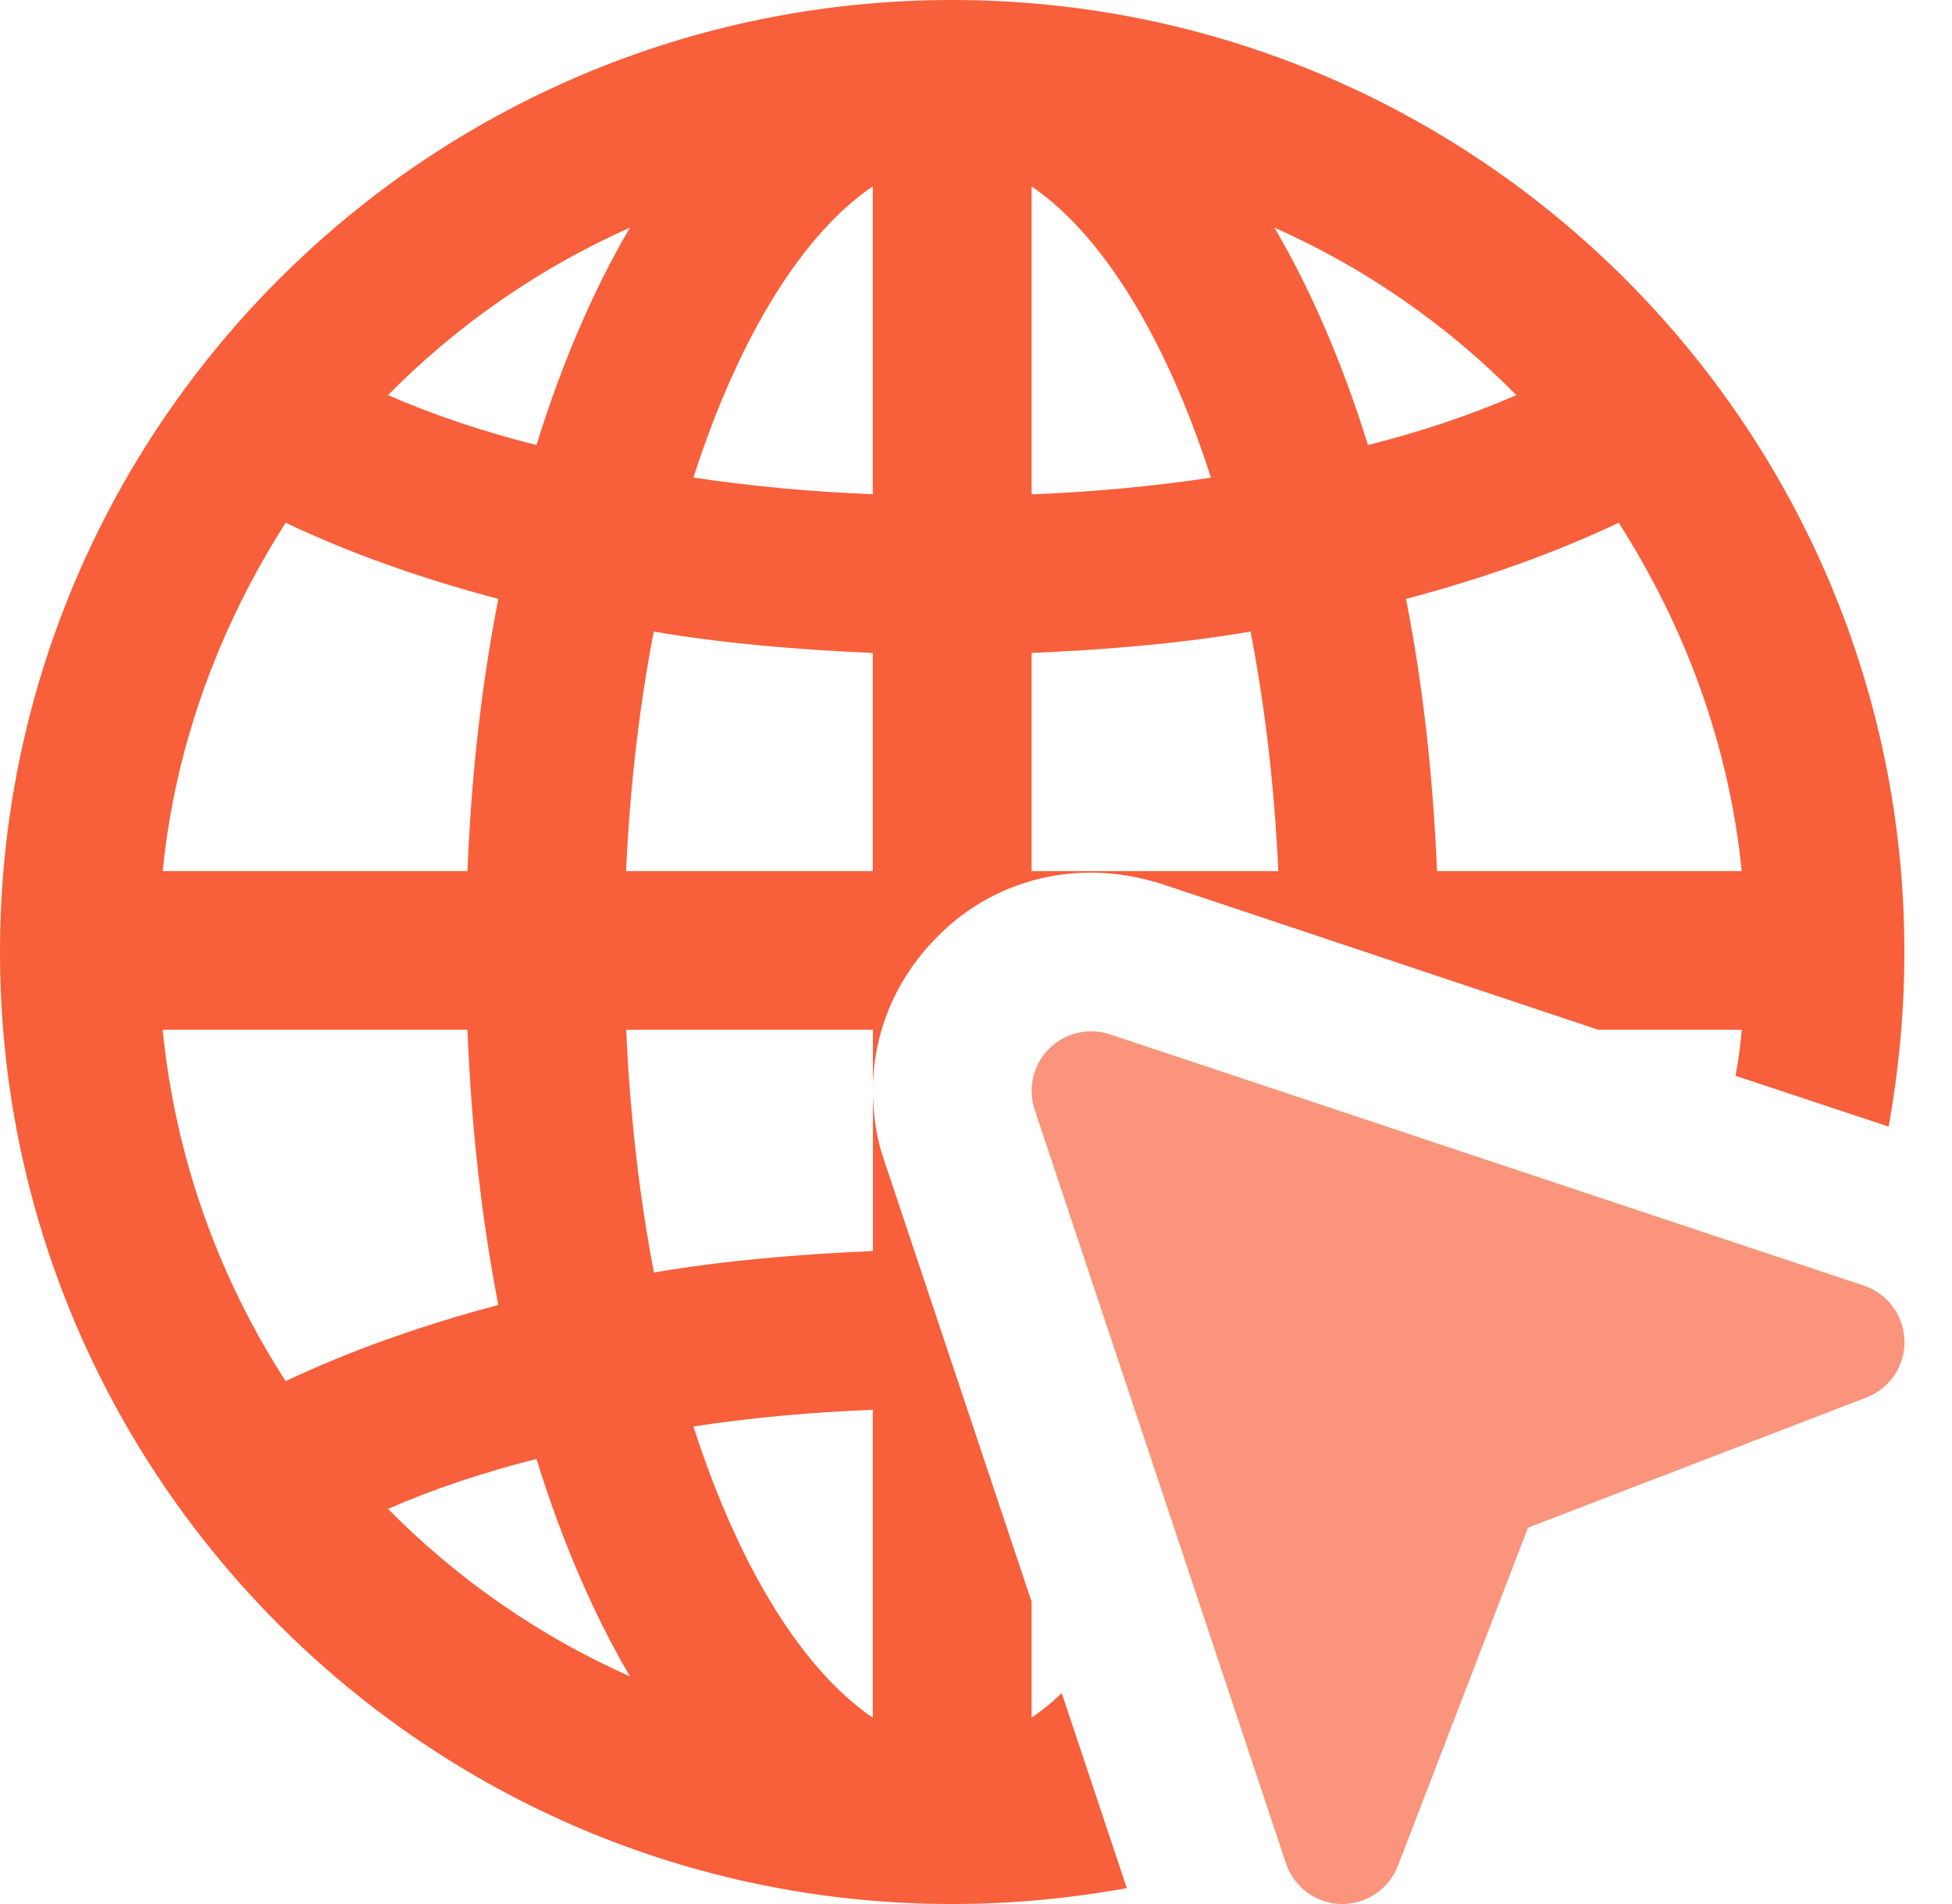<svg width="41" height="40" viewBox="0 0 41 40" fill="none" xmlns="http://www.w3.org/2000/svg">
<path d="M20 0C8.967 0 0 8.967 0 20C0 31.032 8.967 40 20 40C21.25 40 22.468 39.883 23.668 39.667L22.3 35.568C22.1 35.767 21.883 35.935 21.668 36.085V33.65L18.567 24.367C18.4 23.885 18.335 23.385 18.335 22.9V26.282C16.753 26.35 15.203 26.483 13.735 26.733C13.435 25.165 13.235 23.465 13.152 21.633H18.335V22.9C18.335 21.718 18.802 20.567 19.685 19.683C20.535 18.815 21.685 18.332 22.918 18.332C23.418 18.332 23.9 18.415 24.385 18.565L33.568 21.633H36.585C36.553 21.965 36.517 22.282 36.453 22.6L39.67 23.668C39.883 22.468 40 21.25 40 20C40 8.967 31.032 0 20 0ZM18.332 29.617V36.085C16.9 35.117 15.533 32.985 14.565 29.968C15.783 29.782 17.032 29.668 18.332 29.617ZM6 10.982C7.332 11.615 8.832 12.15 10.467 12.582C10.117 14.365 9.9 16.282 9.818 18.3H3.417C3.683 15.633 4.617 13.15 6 10.982ZM3.417 21.633H9.818C9.9 23.683 10.117 25.615 10.467 27.415C8.835 27.848 7.335 28.383 6 29.015C4.6 26.85 3.683 24.332 3.417 21.633ZM13.232 35.218C11.315 34.367 9.6 33.167 8.15 31.7C9.1 31.282 10.15 30.933 11.268 30.65C11.8 32.367 12.467 33.917 13.232 35.218ZM11.268 9.35C10.15 9.068 9.1 8.717 8.15 8.3C9.6 6.832 11.318 5.633 13.232 4.782C12.467 6.082 11.8 7.633 11.268 9.35ZM18.332 18.3H13.15C13.232 16.5 13.432 14.818 13.732 13.268C15.2 13.518 16.75 13.65 18.332 13.717V18.3ZM18.332 10.383C17.032 10.332 15.783 10.215 14.565 10.033C15.533 7.015 16.898 4.883 18.332 3.915V10.383ZM21.668 3.917C23.1 4.885 24.468 7.018 25.435 10.035C24.218 10.217 22.968 10.335 21.668 10.385V3.917ZM21.668 18.3V13.717C23.25 13.65 24.8 13.518 26.267 13.268C26.567 14.818 26.767 16.5 26.85 18.3H21.668ZM26.767 4.782C28.685 5.633 30.4 6.832 31.85 8.3C30.9 8.717 29.85 9.068 28.733 9.35C28.2 7.633 27.532 6.082 26.767 4.782ZM30.183 18.3C30.1 16.282 29.883 14.367 29.532 12.582C31.165 12.15 32.665 11.615 34 10.982C35.383 13.15 36.318 15.633 36.583 18.3H30.183Z" fill="#F85F3B"/>
<path d="M28.195 40C28.185 40 28.177 40 28.167 40C27.64 39.987 27.177 39.645 27.01 39.145L21.732 23.312C21.582 22.863 21.7 22.367 22.035 22.032C22.37 21.698 22.865 21.58 23.315 21.73L39.147 27.008C39.647 27.175 39.99 27.637 40.002 28.165C40.015 28.692 39.695 29.17 39.2 29.36L32.095 32.093L29.362 39.197C29.175 39.682 28.71 40 28.195 40Z" fill="#FA947C"/>
</svg>
